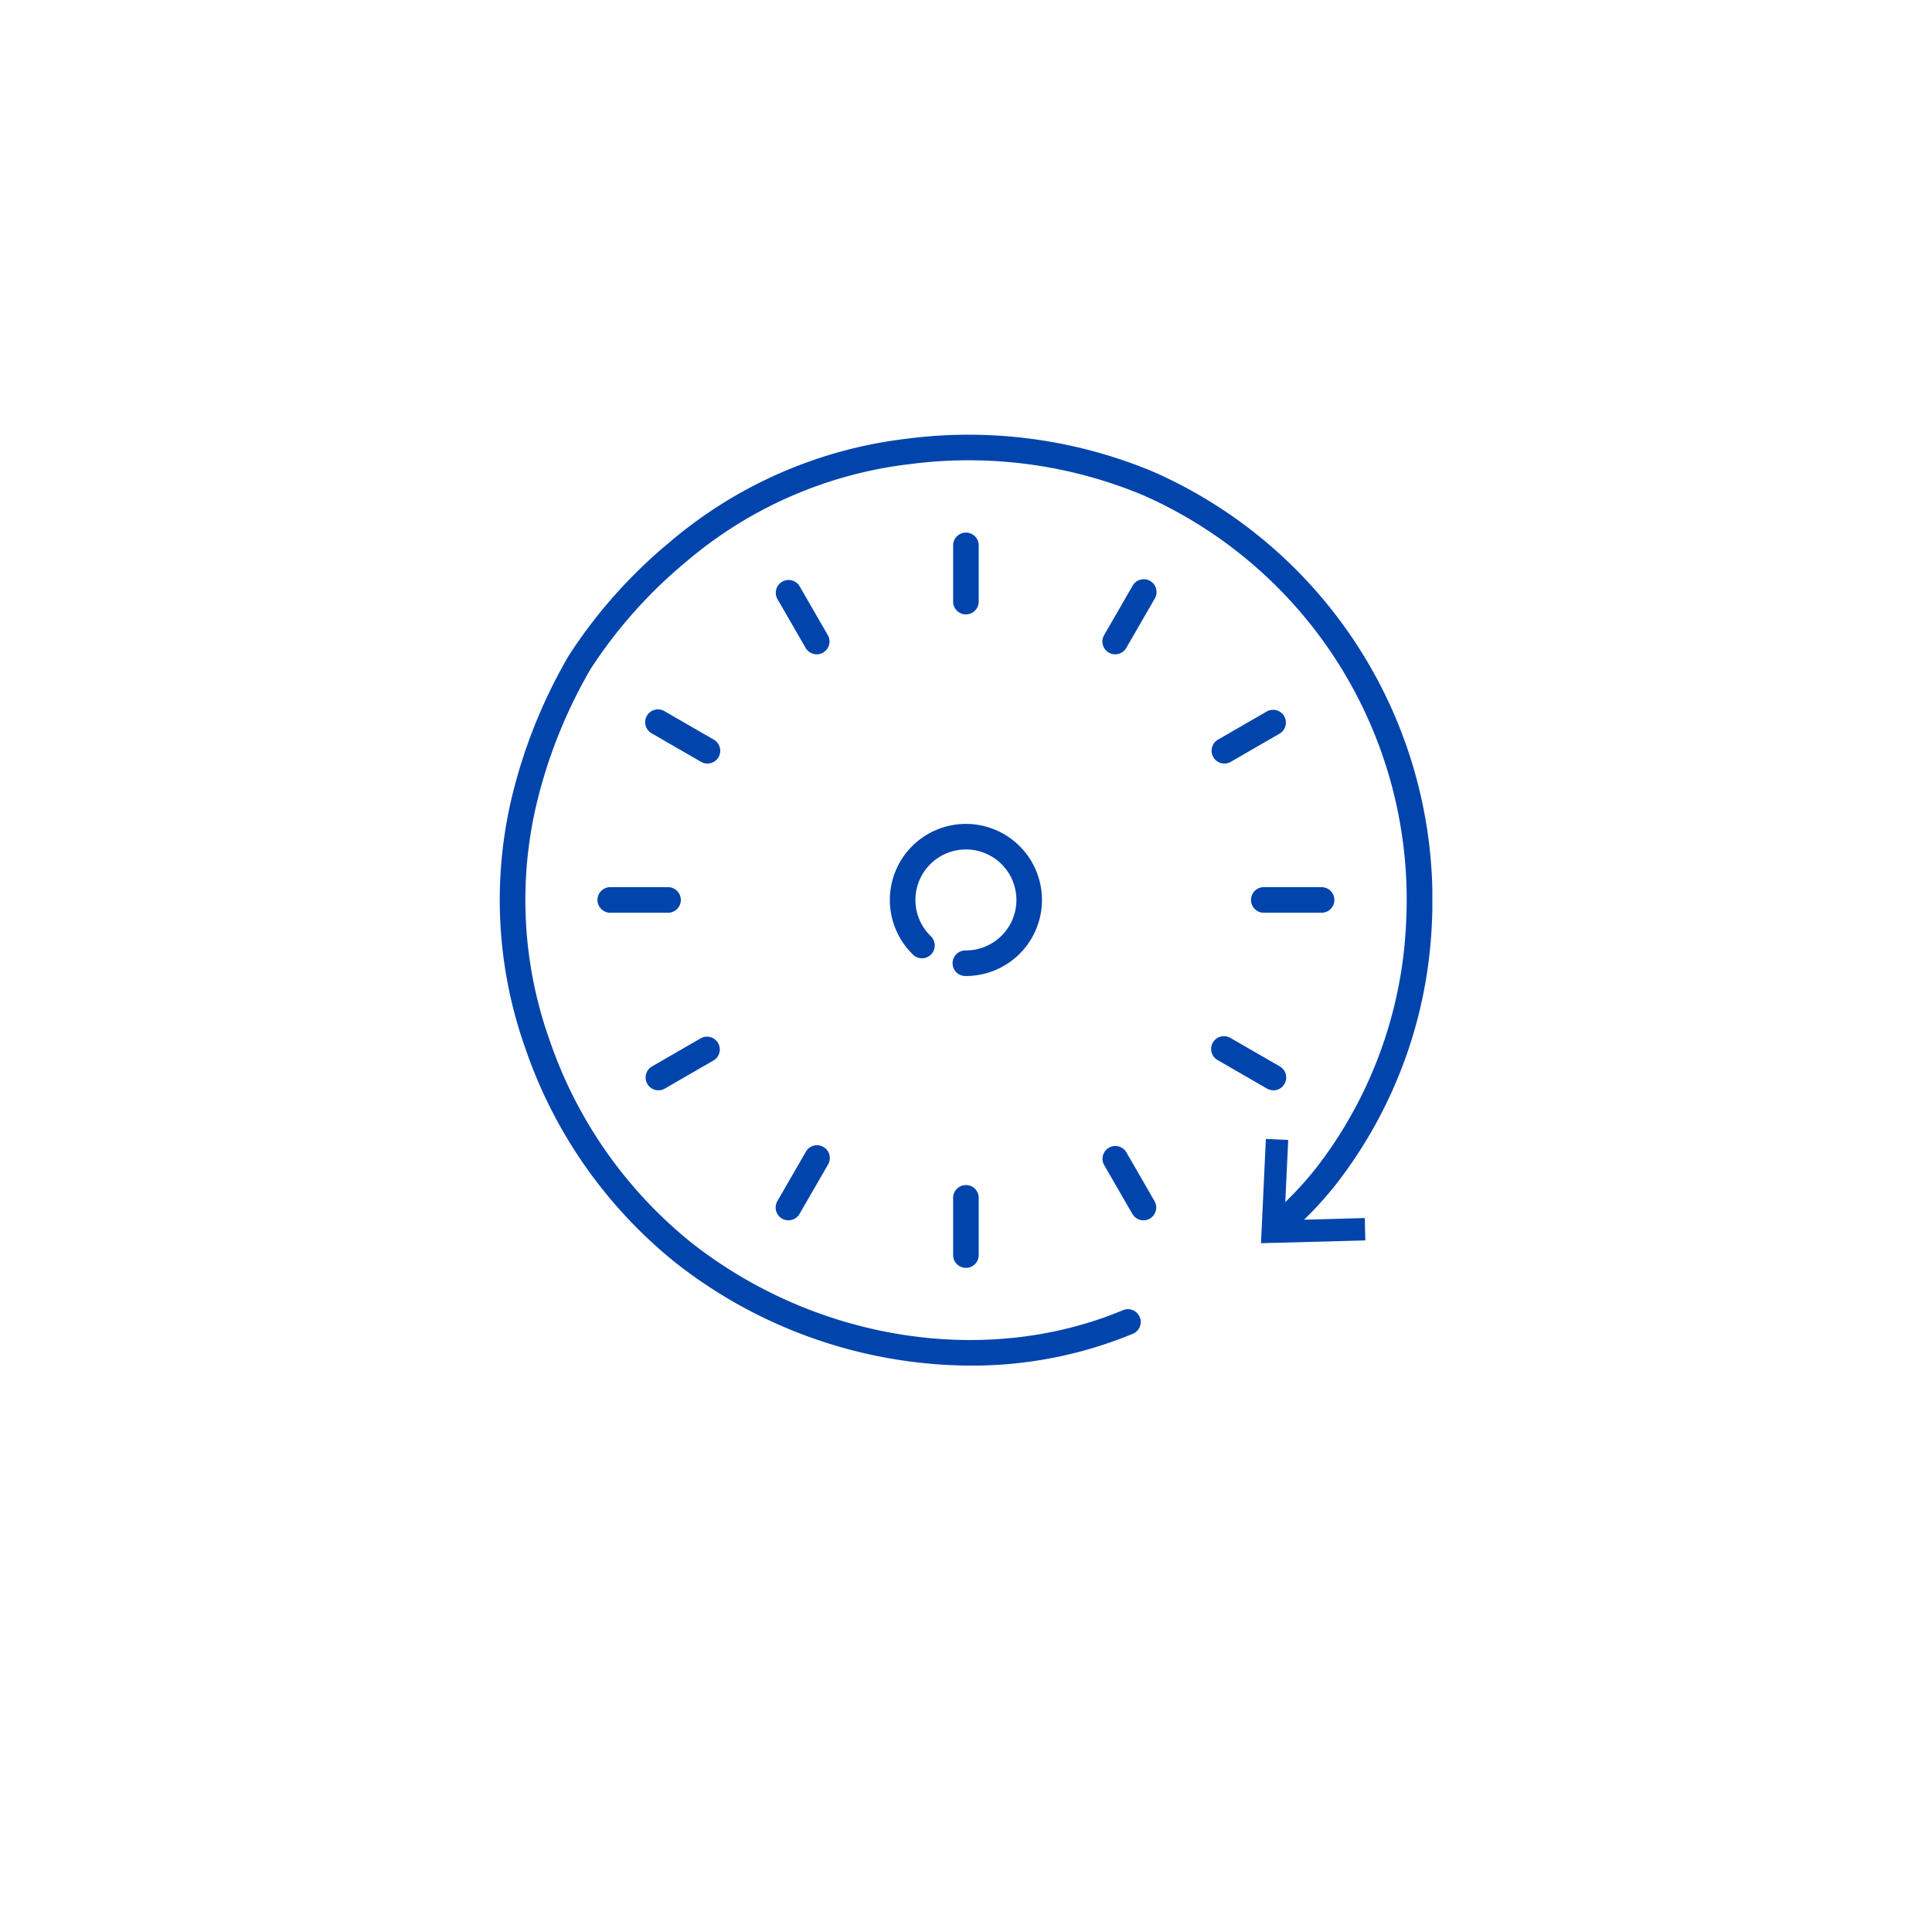 <svg xmlns="http://www.w3.org/2000/svg" xmlns:xlink="http://www.w3.org/1999/xlink" width="88" height="88" viewBox="0 0 88 88">
  <defs>
    <filter id="パス_7641" x="0" y="0" width="88" height="88" filterUnits="userSpaceOnUse">
      <feOffset dy="3" input="SourceAlpha"/>
      <feGaussianBlur stdDeviation="3" result="blur"/>
      <feFlood flood-color="#89c7ff" flood-opacity="0.502"/>
      <feComposite operator="in" in2="blur"/>
      <feComposite in="SourceGraphic"/>
    </filter>
    <clipPath id="clip-path">
      <rect id="長方形_8278" data-name="長方形 8278" width="42.481" height="42.396" fill="none"/>
    </clipPath>
  </defs>
  <g id="グループ_2455" data-name="グループ 2455" transform="translate(-745 -4696)">
    <g transform="matrix(1, 0, 0, 1, 745, 4696)" filter="url(#パス_7641)">
      <path id="パス_7641-2" data-name="パス 7641" d="M35,0A35,35,0,1,1,0,35,35,35,0,0,1,35,0Z" transform="translate(9 6)" fill="#fff"/>
    </g>
    <g id="グループ_2446" data-name="グループ 2446" transform="translate(767.76 4715.802)">
      <g id="グループ_2437" data-name="グループ 2437" clip-path="url(#clip-path)">
        <path id="パス_4027" data-name="パス 4027" d="M133.166,136.292a.583.583,0,1,1,0-1.165,2.3,2.3,0,1,0-1.608-.656.583.583,0,1,1-.815.833,3.464,3.464,0,1,1,2.423.988" transform="translate(-111.93 -111.638)" fill="#0044ac"/>
        <path id="パス_4028" data-name="パス 4028" d="M21.439,42.4A21.9,21.9,0,0,1,8.052,37.745a21.4,21.4,0,0,1-6.887-9.808,20.192,20.192,0,0,1-.466-12,23.914,23.914,0,0,1,2.448-5.878A22.718,22.718,0,0,1,7.689,4.938,20.318,20.318,0,0,1,18.547.181a21.8,21.8,0,0,1,11.212,1.5,21.3,21.3,0,0,1,12.7,20.59A20.822,20.822,0,0,1,38.088,34.15a16.954,16.954,0,0,1-2.011,2.126A.583.583,0,1,1,35.3,35.4a15.783,15.783,0,0,0,1.872-1.98,19.649,19.649,0,0,0,4.115-11.213A20.132,20.132,0,0,0,29.307,2.753,20.631,20.631,0,0,0,18.7,1.336,19.145,19.145,0,0,0,8.464,5.809a21.676,21.676,0,0,0-4.32,4.855A22.771,22.771,0,0,0,1.82,16.258a19.018,19.018,0,0,0,.447,11.3,20.225,20.225,0,0,0,6.5,9.27c5.686,4.449,13.383,5.647,19.609,3.053a.583.583,0,1,1,.448,1.076A19.2,19.2,0,0,1,21.439,42.4" transform="translate(0 0)" fill="#0044ac"/>
        <path id="パス_4029" data-name="パス 4029" d="M254.327,235.135l.744.034-.171,3.666,3.669-.1.019.745-4.468.117Z" transform="translate(-219.299 -202.916)" fill="#0044ac"/>
        <path id="パス_4030" data-name="パス 4030" d="M253.07,238.838l.221-4.748,1.018.047-.171,3.655,3.658-.1.026,1.019Zm.482-4.462-.195,4.18,4.184-.11-.012-.471-3.679.1.172-3.676Z" transform="translate(-218.393 -202.014)" fill="#0044ac"/>
        <path id="パス_4031" data-name="パス 4031" d="M151.313,36.1a.583.583,0,0,1-.583-.583V32.933a.583.583,0,0,1,1.165,0v2.582a.583.583,0,0,1-.583.583" transform="translate(-130.076 -27.917)" fill="#0044ac"/>
        <path id="パス_4032" data-name="パス 4032" d="M151.313,253.336a.583.583,0,0,1-.583-.583v-2.582a.583.583,0,1,1,1.165,0v2.582a.583.583,0,0,1-.583.583" transform="translate(-130.076 -215.388)" fill="#0044ac"/>
        <path id="パス_4033" data-name="パス 4033" d="M93.583,51.565a.582.582,0,0,1-.505-.291l-1.291-2.237a.583.583,0,0,1,1.009-.583l1.291,2.237a.583.583,0,0,1-.5.874" transform="translate(-79.142 -41.564)" fill="#0044ac"/>
        <path id="パス_4034" data-name="パス 4034" d="M202.2,239.7a.582.582,0,0,1-.505-.291l-1.291-2.237a.583.583,0,0,1,1.009-.583l1.291,2.237a.583.583,0,0,1-.5.874" transform="translate(-172.877 -203.918)" fill="#0044ac"/>
        <path id="パス_4035" data-name="パス 4035" d="M51.32,93.827a.58.58,0,0,1-.291-.078l-2.237-1.291a.583.583,0,1,1,.583-1.009l2.237,1.291a.583.583,0,0,1-.292,1.087" transform="translate(-41.856 -78.85)" fill="#0044ac"/>
        <path id="パス_4036" data-name="パス 4036" d="M239.453,202.447a.581.581,0,0,1-.291-.078l-2.237-1.291a.583.583,0,1,1,.583-1.009l2.237,1.291a.583.583,0,0,1-.292,1.087" transform="translate(-204.21 -172.587)" fill="#0044ac"/>
        <path id="パス_4037" data-name="パス 4037" d="M35.853,151.557H33.271a.583.583,0,1,1,0-1.165h2.582a.583.583,0,1,1,0,1.165" transform="translate(-28.209 -129.785)" fill="#0044ac"/>
        <path id="パス_4038" data-name="パス 4038" d="M253.09,151.557h-2.582a.583.583,0,1,1,0-1.165h2.582a.583.583,0,1,1,0,1.165" transform="translate(-215.679 -129.785)" fill="#0044ac"/>
        <path id="パス_4039" data-name="パス 4039" d="M49.085,202.445a.583.583,0,0,1-.292-1.087l2.237-1.291a.583.583,0,0,1,.582,1.009l-2.236,1.291a.581.581,0,0,1-.291.078" transform="translate(-41.856 -172.585)" fill="#0044ac"/>
        <path id="パス_4040" data-name="パス 4040" d="M237.218,93.826a.583.583,0,0,1-.292-1.087l2.237-1.291a.583.583,0,0,1,.583,1.009l-2.237,1.291a.581.581,0,0,1-.291.078" transform="translate(-204.21 -78.85)" fill="#0044ac"/>
        <path id="パス_4041" data-name="パス 4041" d="M92.29,239.7a.583.583,0,0,1-.5-.874l1.291-2.236a.583.583,0,1,1,1.009.583L92.8,239.408a.582.582,0,0,1-.505.291" transform="translate(-79.142 -203.919)" fill="#0044ac"/>
        <path id="パス_4042" data-name="パス 4042" d="M200.908,51.566a.583.583,0,0,1-.5-.874l1.291-2.237a.583.583,0,1,1,1.009.583l-1.291,2.237a.582.582,0,0,1-.505.291" transform="translate(-172.877 -41.565)" fill="#0044ac"/>
      </g>
    </g>
  </g>
</svg>
